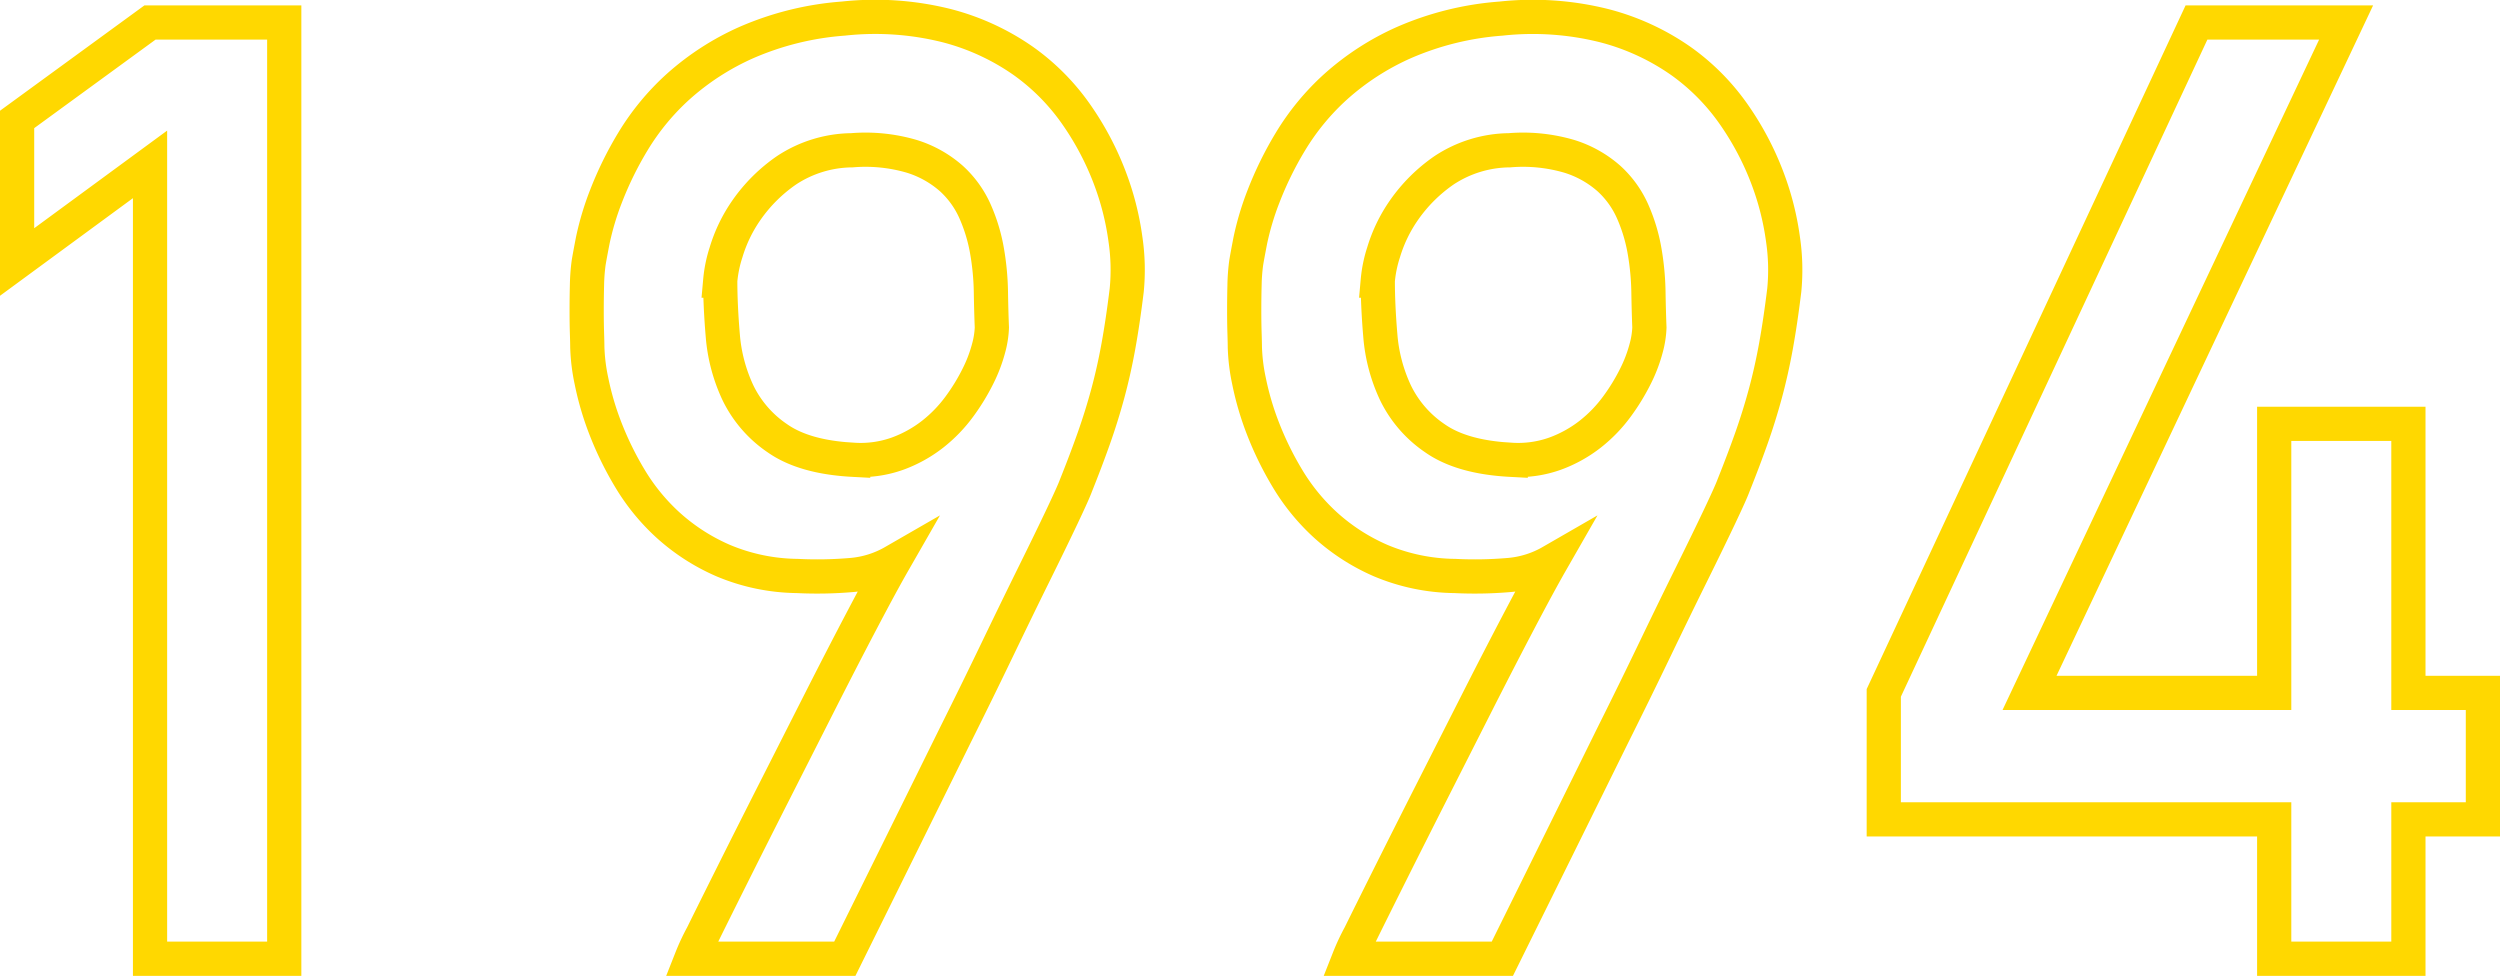 <svg xmlns="http://www.w3.org/2000/svg" width="365.347" height="142.608" viewBox="0 0 365.347 142.608">
  <g id="グループ_129" data-name="グループ 129" transform="translate(-194.913 -396.476)">
    <path id="パス_670" data-name="パス 670" d="M37.256-116.084V0H56.869V-136.824H37.256L17.83-122.653v20.833ZM116.362,0a31.061,31.061,0,0,1,1.6-3.425q1.689-3.425,4.411-8.868t6.1-12.106l6.663-13.138q3.285-6.475,6.147-11.918T145.923-58a14.784,14.784,0,0,1-6.147,1.924,58.563,58.563,0,0,1-7.93.141,28.662,28.662,0,0,1-10.839-2.252,29.467,29.467,0,0,1-8.024-5.161,30.25,30.25,0,0,1-5.631-6.9,47.322,47.322,0,0,1-3.613-7.414,42.009,42.009,0,0,1-1.971-6.757,27.6,27.6,0,0,1-.61-4.927q0-.563-.047-2.065t-.047-3.331q0-1.83.047-3.707a27.982,27.982,0,0,1,.235-3.191q.094-.657.61-3.331a41.019,41.019,0,0,1,1.924-6.428,50.97,50.97,0,0,1,3.941-8.024,35.667,35.667,0,0,1,6.616-8.024,38.039,38.039,0,0,1,10.041-6.475,43.506,43.506,0,0,1,14.123-3.472,42.927,42.927,0,0,1,15.062,1.032,34.634,34.634,0,0,1,11.214,5.161,32.111,32.111,0,0,1,7.789,7.883,42.323,42.323,0,0,1,4.833,9.15,40.607,40.607,0,0,1,2.3,9.009,30.612,30.612,0,0,1,.188,7.461q-.563,4.6-1.22,8.211t-1.548,6.9q-.892,3.285-2.018,6.475t-2.628,6.944q-.375,1.032-2.018,4.5t-4.129,8.493Q163.941-51.145,160.984-45t-6.053,12.34Q147.706-18.018,138.79,0Zm4.223-99.1q0,3.66.375,8.071a24.191,24.191,0,0,0,2.205,8.305,16.928,16.928,0,0,0,5.771,6.663q3.941,2.768,11.074,3.144a16.034,16.034,0,0,0,6.475-.892,18.754,18.754,0,0,0,5.161-2.862,20.657,20.657,0,0,0,3.895-4.035,29.928,29.928,0,0,0,2.721-4.458,20.982,20.982,0,0,0,1.548-4.082,13.091,13.091,0,0,0,.469-3q-.094-2.346-.141-5.255a38.542,38.542,0,0,0-.563-5.912,24.583,24.583,0,0,0-1.736-5.771,14.333,14.333,0,0,0-3.472-4.833,15.8,15.8,0,0,0-5.771-3.238,23.982,23.982,0,0,0-8.774-.892,17.621,17.621,0,0,0-9.525,2.909,23.046,23.046,0,0,0-5.865,5.818,21.606,21.606,0,0,0-3,6.194A18.625,18.625,0,0,0,120.585-99.1ZM212.454,0a31.063,31.063,0,0,1,1.6-3.425q1.689-3.425,4.411-8.868t6.1-12.106l6.663-13.138q3.285-6.475,6.147-11.918T242.014-58a14.784,14.784,0,0,1-6.147,1.924,58.563,58.563,0,0,1-7.93.141A28.662,28.662,0,0,1,217.1-58.183a29.467,29.467,0,0,1-8.024-5.161,30.25,30.25,0,0,1-5.631-6.9,47.322,47.322,0,0,1-3.613-7.414,42.01,42.01,0,0,1-1.971-6.757,27.6,27.6,0,0,1-.61-4.927q0-.563-.047-2.065t-.047-3.331q0-1.83.047-3.707a27.984,27.984,0,0,1,.235-3.191q.094-.657.61-3.331a41.02,41.02,0,0,1,1.924-6.428,50.969,50.969,0,0,1,3.941-8.024,35.668,35.668,0,0,1,6.616-8.024,38.039,38.039,0,0,1,10.041-6.475,43.506,43.506,0,0,1,14.123-3.472,42.927,42.927,0,0,1,15.062,1.032,34.634,34.634,0,0,1,11.214,5.161,32.111,32.111,0,0,1,7.789,7.883,42.323,42.323,0,0,1,4.833,9.15,40.607,40.607,0,0,1,2.3,9.009,30.613,30.613,0,0,1,.188,7.461q-.563,4.6-1.22,8.211t-1.548,6.9q-.891,3.285-2.018,6.475t-2.628,6.944q-.375,1.032-2.018,4.5t-4.129,8.493Q260.032-51.145,257.076-45t-6.053,12.34Q243.8-18.018,234.882,0Zm4.223-99.1q0,3.66.375,8.071a24.191,24.191,0,0,0,2.205,8.305,16.928,16.928,0,0,0,5.771,6.663q3.941,2.768,11.074,3.144a16.034,16.034,0,0,0,6.475-.892,18.754,18.754,0,0,0,5.161-2.862,20.657,20.657,0,0,0,3.895-4.035,29.928,29.928,0,0,0,2.721-4.458,20.982,20.982,0,0,0,1.548-4.082,13.09,13.09,0,0,0,.469-3q-.094-2.346-.141-5.255a38.538,38.538,0,0,0-.563-5.912,24.583,24.583,0,0,0-1.736-5.771,14.333,14.333,0,0,0-3.472-4.833,15.8,15.8,0,0,0-5.771-3.238,23.982,23.982,0,0,0-8.774-.892,17.621,17.621,0,0,0-9.525,2.909,23.046,23.046,0,0,0-5.865,5.818,21.606,21.606,0,0,0-3,6.194A18.624,18.624,0,0,0,216.677-99.1Zm73.945,78.735h57.057V0h19.613V-20.364h10.886V-38.851H367.291v-39.32H347.678v39.32H311.924l46.265-97.972H336.323l-45.7,97.972Z" transform="translate(179.583 536.584)" fill="none" stroke="#ffd800" stroke-width="5"/>
  </g>
</svg>
